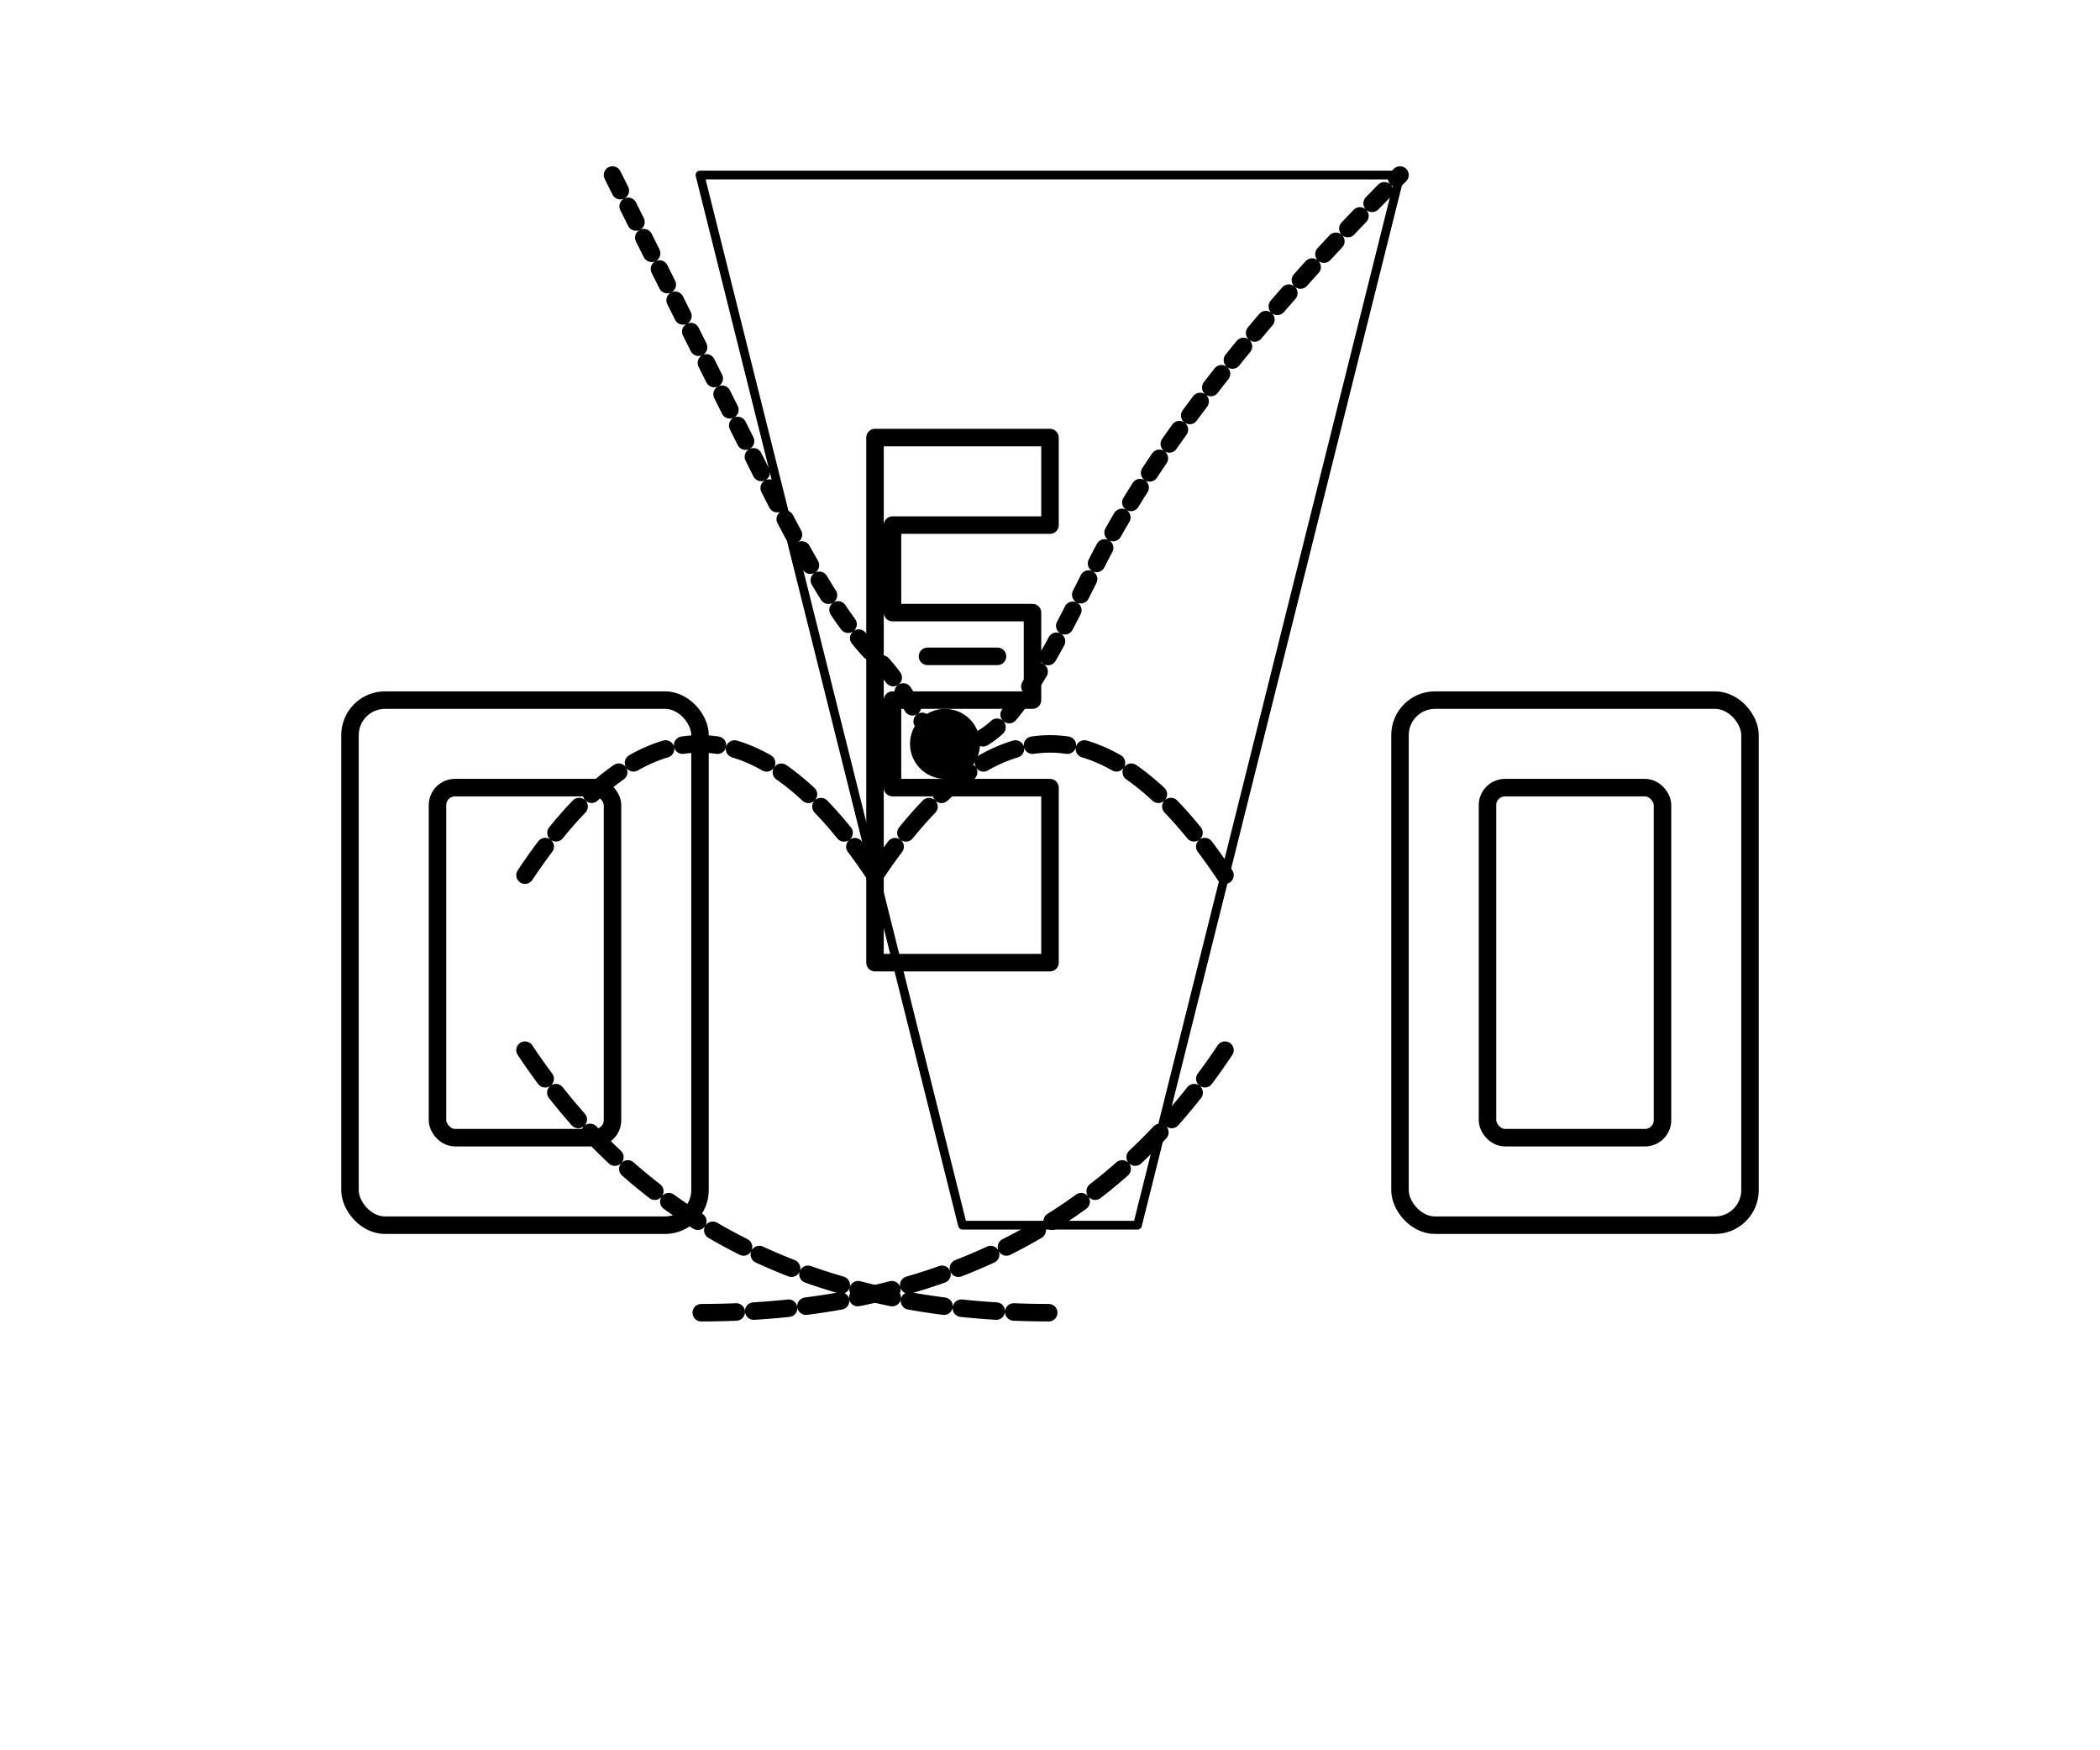 
<svg xmlns="http://www.w3.org/2000/svg" width="240" height="200" viewBox="0 0 240 200" fill="none" stroke="currentColor" stroke-width="2" stroke-linecap="round" stroke-linejoin="round" class="text-gray-700">
  <!-- Left server -->
  <rect x="40" y="80" width="40" height="60" rx="4" fill="none"/>
  <rect x="50" y="90" width="20" height="40" rx="2" fill="none"/>
  
  <!-- Right server -->
  <rect x="160" y="80" width="40" height="60" rx="4" fill="none"/>
  <rect x="170" y="90" width="20" height="40" rx="2" fill="none"/>
  
  <!-- Encryption lines -->
  <path d="M60 100 Q80 70 100 100" stroke-dasharray="4 2"/>
  <path d="M60 120 Q80 150 120 150" stroke-dasharray="4 2"/>
  <path d="M140 100 Q120 70 100 100" stroke-dasharray="4 2"/>
  <path d="M140 120 Q120 150 80 150" stroke-dasharray="4 2"/>
  
  <!-- Lock icon -->
  <path d="M100 50 L100 110 L120 110 L120 90 L102 90 L102 80 L118 80 L118 70 L102 70 L102 60 L120 60 L120 50 Z" fill="none"/>
  <path d="M106 75 L114 75" fill="none"/>
  <circle cx="108" cy="85" r="3" fill="currentColor"/>
  
  <!-- Security shield background -->
  <path d="M80 20 L160 20 L130 140 L110 140 Z" fill="none" stroke-width="1" stroke="currentColor" class="opacity-20"/>
  
  <!-- Data encryption waves -->
  <path d="M70 20 S80 40 85 50 S95 70 100 75 S105 85 110 85 S120 75 125 65 S140 40 160 20" fill="none" stroke-dasharray="2 2"/>
</svg>
